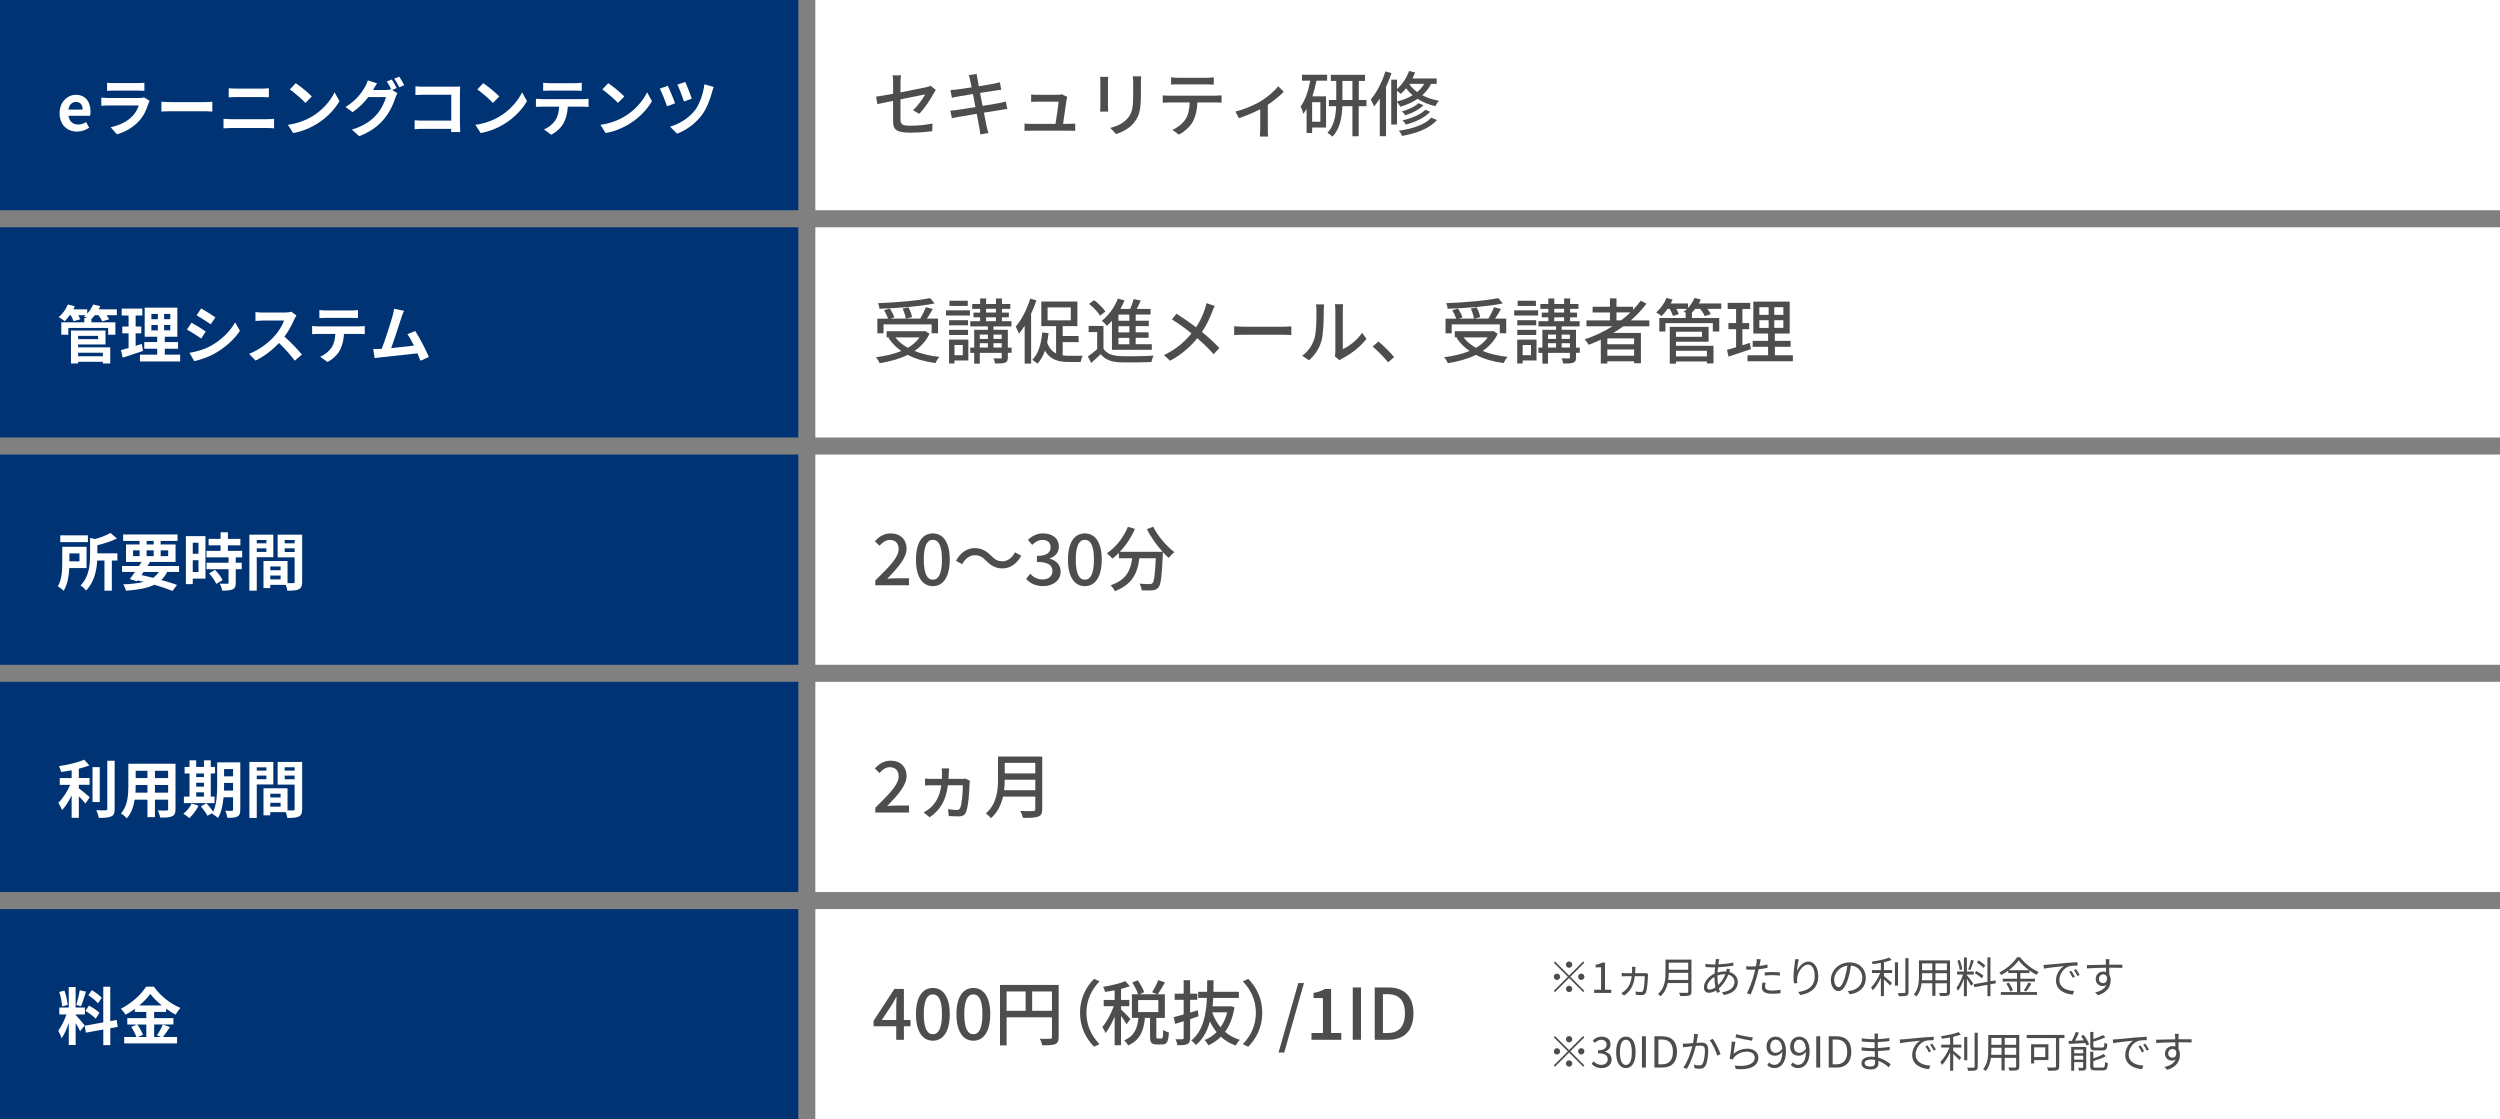<?xml version="1.0" encoding="UTF-8"?><svg id="_レイヤー_2" xmlns="http://www.w3.org/2000/svg" viewBox="0 0 880 394"><rect x="0" y="0" width="880" height="394" fill="#808080" stroke="none"/><g id="option_"><g><rect width="281" height="74" style="fill:#003374;"/><rect y="80" width="281" height="74" style="fill:#003374;"/><rect x="287" y="80" width="593" height="74" style="fill:#fff;"/><rect x="287" width="593" height="74" style="fill:#fff;"/><rect y="160" width="281" height="74" style="fill:#003374;"/><rect x="287" y="160" width="593" height="74" style="fill:#fff;"/><rect y="240" width="281" height="74" style="fill:#003374;"/><rect y="320" width="281" height="74" style="fill:#003374;"/><rect x="287" y="320" width="593" height="74" style="fill:#fff;"/><rect x="287" y="240" width="593" height="74" style="fill:#fff;"/><g><path d="M20.97,39.84c0-3.98,2.82-6.47,5.74-6.47,3.39,0,5.15,2.49,5.15,5.88,0,.62-.07,1.21-.15,1.5h-7.59c.26,2.02,1.58,3.08,3.41,3.08,1.01,0,1.89-.31,2.77-.86l1.1,1.98c-1.21,.84-2.77,1.37-4.29,1.37-3.45,0-6.14-2.4-6.14-6.47Zm8.12-1.25c0-1.65-.75-2.71-2.33-2.71-1.3,0-2.44,.92-2.68,2.71h5.02Z" style="fill:#fff;"/><path d="M52.25,36.43c-.66,2.13-1.61,4.27-3.26,6.09-2.22,2.46-5.04,3.96-7.85,4.75l-2.18-2.49c3.3-.68,5.94-2.13,7.61-3.85,1.19-1.21,1.87-2.57,2.27-3.81h-10.63c-.53,0-1.63,.02-2.55,.11v-2.86c.92,.07,1.87,.13,2.55,.13h10.89c.7,0,1.3-.09,1.61-.22l1.96,1.21c-.15,.29-.33,.68-.42,.92Zm-12.28-7.2h8.47c.68,0,1.76-.02,2.38-.11v2.84c-.59-.04-1.63-.07-2.42-.07h-8.43c-.7,0-1.65,.02-2.29,.07v-2.84c.62,.09,1.54,.11,2.29,.11Z" style="fill:#fff;"/><path d="M60.35,35.94h11.82c1.03,0,2-.09,2.57-.13v3.46c-.53-.02-1.65-.11-2.57-.11h-11.82c-1.25,0-2.73,.04-3.54,.11v-3.46c.79,.07,2.4,.13,3.54,.13Z" style="fill:#fff;"/><path d="M81.42,41.95h12.63c.75,0,1.67-.04,2.42-.13v3.37c-.77-.09-1.76-.13-2.42-.13h-12.63c-.86,0-1.94,.07-2.75,.13v-3.37c.86,.07,1.89,.13,2.75,.13Zm1.67-10.76h9.11c.88,0,1.83-.07,2.44-.13v3.19c-.64-.02-1.67-.09-2.44-.09h-9.09c-.84,0-1.85,.04-2.6,.09v-3.19c.79,.09,1.83,.13,2.57,.13Z" style="fill:#fff;"/><path d="M109.76,41.05c3.76-2.22,6.62-5.59,8.01-8.56l1.72,3.1c-1.67,2.97-4.6,6.01-8.14,8.14-2.22,1.34-5.06,2.57-8.16,3.1l-1.85-2.9c3.43-.48,6.29-1.61,8.43-2.88Zm0-7.11l-2.24,2.29c-1.14-1.23-3.89-3.63-5.5-4.75l2.07-2.2c1.54,1.03,4.4,3.32,5.68,4.67Z" style="fill:#fff;"/><path d="M139.66,30.99l-1.63,.68,1.87,1.14c-.24,.42-.55,1.03-.73,1.58-.59,1.96-1.85,4.88-3.85,7.33-2.09,2.57-4.73,4.58-8.87,6.23l-2.6-2.33c4.49-1.34,6.93-3.26,8.87-5.46,1.5-1.69,2.77-4.36,3.12-5.99h-6.18c-1.47,1.92-3.39,3.85-5.57,5.33l-2.46-1.85c3.85-2.33,5.79-5.19,6.87-7.08,.33-.53,.79-1.54,.99-2.29l3.23,1.06c-.53,.77-1.1,1.76-1.34,2.24-.02,.04-.04,.07-.07,.11h4.4c.68,0,1.43-.11,1.91-.26l.15,.09c-.44-.88-1.06-2.05-1.61-2.84l1.74-.7c.55,.79,1.34,2.2,1.74,3.01Zm2.64-1.01l-1.74,.75c-.46-.92-1.17-2.2-1.78-3.04l1.74-.7c.57,.81,1.39,2.22,1.78,2.99Z" style="fill:#fff;"/><path d="M148.94,30.51h11.09c.64,0,1.56-.02,1.94-.04-.02,.51-.07,1.39-.07,2.02v11.4c0,.77,.04,1.94,.09,2.6h-3.19c.02-.35,.02-.73,.02-1.14h-10.03c-.86,0-2.11,.07-2.84,.13v-3.15c.77,.07,1.76,.13,2.75,.13h10.14v-9.11h-9.88c-.92,0-2.11,.04-2.73,.09v-3.06c.81,.09,1.96,.13,2.71,.13Z" style="fill:#fff;"/><path d="M175.76,41.05c3.76-2.22,6.62-5.59,8.01-8.56l1.72,3.1c-1.67,2.97-4.6,6.01-8.14,8.14-2.22,1.34-5.06,2.57-8.16,3.1l-1.85-2.9c3.43-.48,6.29-1.61,8.43-2.88Zm0-7.11l-2.24,2.29c-1.14-1.23-3.89-3.63-5.5-4.75l2.07-2.2c1.54,1.03,4.4,3.32,5.68,4.67Z" style="fill:#fff;"/><path d="M190.76,34.89h14.41c.46,0,1.43-.04,2-.13v2.86c-.55-.04-1.39-.07-2-.07h-5.3c-.13,2.27-.62,4.12-1.41,5.65-.77,1.52-2.46,3.23-4.42,4.22l-2.57-1.87c1.56-.59,3.1-1.87,3.98-3.15,.9-1.37,1.28-3.02,1.36-4.86h-6.05c-.66,0-1.5,.04-2.11,.09v-2.88c.66,.07,1.43,.13,2.11,.13Zm2.79-5.61h8.85c.75,0,1.63-.04,2.38-.15v2.84c-.75-.04-1.61-.09-2.38-.09h-8.82c-.77,0-1.69,.04-2.38,.09v-2.84c.73,.11,1.63,.15,2.35,.15Z" style="fill:#fff;"/><path d="M219.76,41.05c3.76-2.22,6.62-5.59,8.01-8.56l1.72,3.1c-1.67,2.97-4.6,6.01-8.14,8.14-2.22,1.34-5.06,2.57-8.16,3.1l-1.85-2.9c3.43-.48,6.29-1.61,8.43-2.88Zm0-7.11l-2.24,2.29c-1.14-1.23-3.89-3.63-5.5-4.75l2.07-2.2c1.54,1.03,4.4,3.32,5.68,4.67Z" style="fill:#fff;"/><path d="M237.62,36.38l-2.84,1.03c-.44-1.43-1.89-5.04-2.53-6.23l2.82-.97c.66,1.39,2.05,4.67,2.55,6.16Zm13.05-4.07c-.62,2.4-1.87,5.9-3.7,8.29-2.31,3.04-5.5,5.26-8.65,6.45l-2.46-2.46c3.01-.86,6.45-2.84,8.69-5.68,1.65-2.09,3.01-5.88,3.39-9.24l3.3,.95c-.24,.55-.44,1.21-.57,1.7Zm-7.17,2.44l-2.77,.97c-.42-1.41-1.63-4.6-2.29-5.96l2.75-.9c.55,1.08,1.89,4.47,2.31,5.9Z" style="fill:#fff;"/></g><g><path d="M41.12,110.95h-3.63c.37,.53,.73,1.06,.92,1.47l-2.42,.68c-.24-.57-.79-1.43-1.32-2.16h-1.28c-.4,.51-.81,.95-1.21,1.34v1.19h8.43v4.36h-2.55v-2.4h-14.02v2.4h-2.46v-4.36h8.1v-1.54h.97c-.4-.22-.81-.42-1.1-.55,.18-.13,.37-.29,.55-.44h-2.57c.31,.53,.57,1.06,.73,1.45l-2.35,.66c-.18-.55-.57-1.39-1.01-2.11h-.35c-.57,.81-1.19,1.54-1.76,2.11-.51-.42-1.54-1.12-2.13-1.41,1.32-1.1,2.57-2.79,3.23-4.47l2.44,.66c-.15,.35-.33,.7-.51,1.06h4.88v1.47c.88-.9,1.63-2.05,2.09-3.19l2.49,.59c-.15,.37-.33,.75-.53,1.12h6.38v2.05Zm-13.62,11.31h11.31v5.68h-2.6v-.59h-8.71v.59h-2.51v-11.6h12.15v4.91h-9.64v1.01Zm0-4.03v1.14h7.04v-1.14h-7.04Zm0,5.94v1.23h8.71v-1.23h-8.71Z" style="fill:#fff;"/><path d="M50.34,123.51c-2.42,.86-5.06,1.69-7.17,2.38l-.59-2.66c.77-.2,1.67-.44,2.68-.73v-5.17h-2.22v-2.4h2.22v-3.87h-2.42v-2.44h7.26v2.44h-2.35v3.87h1.98v2.4h-1.98v4.4c.73-.22,1.45-.44,2.16-.68l.44,2.46Zm13.07,1.34v2.38h-14.15v-2.38h6.07v-2.09h-4.55v-2.35h4.55v-1.89h-4.4v-10.23h11.49v10.23h-4.42v1.89h4.67v2.35h-4.67v2.09h5.41Zm-10.12-12.5h2.27v-1.85h-2.27v1.85Zm0,3.94h2.27v-1.89h-2.27v1.89Zm6.65-5.79h-2.18v1.85h2.18v-1.85Zm0,3.89h-2.18v1.89h2.18v-1.89Z" style="fill:#fff;"/><path d="M72.43,116.69l-1.61,2.46c-1.25-.86-3.54-2.35-5.02-3.12l1.61-2.44c1.47,.79,3.89,2.31,5.02,3.1Zm1.78,5.04c3.74-2.09,6.8-5.1,8.56-8.25l1.69,2.99c-2.05,3.04-5.15,5.83-8.76,7.9-2.24,1.28-5.39,2.38-7.35,2.73l-1.65-2.9c2.46-.42,5.1-1.14,7.5-2.46Zm1.61-10.01l-1.65,2.44c-1.23-.86-3.52-2.35-4.97-3.17l1.61-2.42c1.45,.79,3.87,2.35,5.02,3.15Z" style="fill:#fff;"/><path d="M103.58,112.45c-.75,1.72-1.98,4.07-3.45,6.05,2.18,1.89,4.84,4.71,6.14,6.29l-2.51,2.18c-1.43-1.98-3.48-4.22-5.54-6.23-2.33,2.46-5.26,4.75-8.27,6.18l-2.27-2.38c3.54-1.32,6.95-4,9.02-6.32,1.45-1.65,2.79-3.83,3.28-5.39h-7.46c-.92,0-2.13,.13-2.6,.15v-3.12c.59,.09,1.94,.15,2.6,.15h7.77c.95,0,1.83-.13,2.27-.29l1.8,1.34c-.18,.24-.57,.92-.77,1.36Z" style="fill:#fff;"/><path d="M111.98,114.89h14.41c.46,0,1.43-.04,2-.13v2.86c-.55-.04-1.39-.07-2-.07h-5.3c-.13,2.27-.62,4.12-1.41,5.65-.77,1.52-2.46,3.23-4.42,4.22l-2.57-1.87c1.56-.59,3.1-1.87,3.98-3.15,.9-1.37,1.28-3.02,1.36-4.86h-6.05c-.66,0-1.5,.04-2.11,.09v-2.88c.66,.07,1.43,.13,2.11,.13Zm2.79-5.61h8.85c.75,0,1.63-.04,2.38-.15v2.84c-.75-.04-1.61-.09-2.38-.09h-8.82c-.77,0-1.69,.04-2.38,.09v-2.84c.73,.11,1.63,.15,2.35,.15Z" style="fill:#fff;"/><path d="M141.27,111.85c-.7,2.16-2.49,7.75-3.59,10.69,2.68-.26,5.81-.62,8.03-.88-.77-1.58-1.58-3.06-2.31-4.03l2.75-1.12c1.56,2.38,3.81,6.69,4.82,9.15l-2.97,1.32c-.29-.75-.64-1.65-1.06-2.6-3.56,.42-10.23,1.12-13,1.41-.55,.07-1.36,.18-2.07,.26l-.51-3.21c.75,0,1.69,0,2.42-.02,.18,0,.4-.02,.59-.02,1.28-3.26,3.17-9.29,3.81-11.57,.31-1.12,.44-1.8,.53-2.55l3.5,.73c-.29,.66-.62,1.47-.95,2.44Z" style="fill:#fff;"/></g><g><path d="M24.38,199.95c-.13,2.68-.59,5.83-1.96,7.99-.42-.44-1.5-1.25-2.07-1.56,1.45-2.35,1.56-5.79,1.56-8.32v-5.59h8.56v7.48h-6.1Zm6.56-9.13h-9.73v-2.38h9.73v2.38Zm-6.51,3.98v2.79h3.54v-2.79h-3.54Zm16.9,2.51h-1.96v10.61h-2.6v-10.61h-2.55c-.2,3.37-1.01,7.63-3.94,10.56-.35-.55-1.32-1.45-1.94-1.76,3.06-3.1,3.37-7.46,3.37-10.71v-6.07l1.8,.42c2.05-.59,4.09-1.39,5.37-2.16l2.31,1.98c-2.02,.97-4.55,1.78-6.93,2.35v2.86h7.06v2.53Z" style="fill:#fff;"/><path d="M58.83,201.34c-.55,1.12-1.23,2.05-2.05,2.82,2.13,.59,4.05,1.19,5.54,1.72l-1.61,2.13c-1.67-.68-3.89-1.45-6.38-2.18-2.46,1.21-5.72,1.78-9.99,2.11-.18-.75-.59-1.67-.99-2.25,2.9-.11,5.28-.37,7.24-.88-.7-.18-1.41-.35-2.13-.51l-.24,.33-2.53-.79c.55-.7,1.19-1.56,1.85-2.51h-4.58v-2.11h5.98c.31-.48,.59-.95,.88-1.41h-5.46v-6.16h4.77v-1.25h-5.79v-2.27h19.16v2.27h-5.96v1.25h5.26v6.16h-9c-.29,.46-.57,.92-.88,1.41h11.11v2.11h-4.22Zm-11.99-5.57h2.31v-2.05h-2.31v2.05Zm2.97,6.65c1.36,.29,2.75,.62,4.09,.97,.81-.55,1.47-1.23,2-2.05h-5.37l-.73,1.08Zm1.8-10.76h2.49v-1.25h-2.49v1.25Zm2.49,4.11v-2.05h-2.49v2.05h2.49Zm2.46-2.05v2.05h2.64v-2.05h-2.64Z" style="fill:#fff;"/><path d="M72.32,203.67h-4.47v1.94h-2.42v-16.9h6.89v14.96Zm-4.47-12.63v3.87h2.02v-3.87h-2.02Zm2.02,10.3v-4.14h-2.02v4.14h2.02Zm13.11-5.15v1.89h2.11v2.27h-2.11v4.8c0,1.25-.24,1.91-1.1,2.31-.86,.37-2.05,.44-3.67,.44-.09-.73-.48-1.76-.84-2.46,1.06,.04,2.29,.04,2.62,.04,.35,0,.46-.09,.46-.4v-4.73h-7.72v-2.27h7.72v-1.89h-7.77v-2.29h4.97v-1.94h-4.22v-2.29h4.22v-2.31h2.57v2.31h4.4v2.29h-4.4v1.94h5.02v2.29h-2.27Zm-7.28,4.42c1.01,1.08,2.2,2.53,2.66,3.61l-2.24,1.3c-.4-1.01-1.52-2.57-2.51-3.7l2.09-1.21Z" style="fill:#fff;"/><path d="M90.38,196.14v11.77h-2.6v-19.71h8.43v7.94h-5.83Zm0-6.05v1.17h3.39v-1.17h-3.39Zm3.39,4.18v-1.25h-3.39v1.25h3.39Zm12.59,10.54c0,1.41-.29,2.18-1.17,2.6-.86,.44-2.13,.51-4.03,.51-.07-.55-.31-1.36-.57-2.05h-5.46v1.12h-2.38v-9.51h1.08v-.02l7.39,.02v7.79c.86,.02,1.67,.02,1.96,0,.4,0,.53-.13,.53-.48v-8.6h-5.98v-7.99h8.63v16.61Zm-7.59-5.41h-3.63v1.32h3.63v-1.32Zm0,4.55v-1.36h-3.63v1.36h3.63Zm1.45-13.86v1.17h3.5v-1.17h-3.5Zm3.5,4.22v-1.3h-3.5v1.3h3.5Z" style="fill:#fff;"/></g><g><path d="M27.75,277.46c1.08,.81,3.26,2.68,3.85,3.15l-1.52,2.24c-.53-.68-1.45-1.67-2.33-2.57v7.59h-2.53v-7.88c-.99,2-2.16,3.89-3.37,5.17-.26-.77-.9-1.89-1.32-2.55,1.58-1.54,3.19-4.05,4.18-6.34h-3.67v-2.4h4.18v-2.73c-1.25,.24-2.51,.44-3.7,.59-.11-.57-.44-1.5-.75-2.05,3.17-.46,6.71-1.3,8.85-2.27l1.85,2.02c-1.1,.44-2.38,.81-3.72,1.14v3.28h3.78v2.4h-3.78v1.19Zm7.37,4.86h-2.55v-12.3h2.55v12.3Zm5.24-14.54v16.94c0,1.52-.31,2.25-1.21,2.66-.9,.44-2.38,.53-4.38,.51-.11-.75-.51-1.96-.9-2.71,1.43,.07,2.84,.07,3.3,.07,.42-.02,.59-.15,.59-.55v-16.92h2.6Z" style="fill:#fff;"/><path d="M61.78,284.81c0,1.41-.31,2.11-1.19,2.51-.9,.44-2.24,.48-4.22,.46-.09-.7-.51-1.83-.84-2.51,1.23,.07,2.68,.04,3.08,.04,.42,0,.57-.13,.57-.53v-3.3h-4.64v6.14h-2.64v-6.14h-4.49c-.4,2.4-1.19,4.82-2.77,6.54-.42-.48-1.47-1.39-2.07-1.69,2.4-2.64,2.6-6.56,2.6-9.64v-7.86h16.61v15.97Zm-9.88-5.79v-2.71h-4.14v.4c0,.7-.02,1.5-.07,2.31h4.2Zm-4.14-7.7v2.55h4.14v-2.55h-4.14Zm11.42,0h-4.64v2.55h4.64v-2.55Zm0,7.7v-2.71h-4.64v2.71h4.64Z" style="fill:#fff;"/><path d="M69.9,283.58c-.77,1.61-2.07,3.32-3.26,4.4-.48-.46-1.5-1.21-2.09-1.56,1.14-.86,2.29-2.24,2.9-3.56l2.44,.73Zm5.63-.88h-10.8v-2.29h1.98v-8.16h-1.72v-2.29h1.72v-2.33h2.35v2.33h2.73v-2.33h2.4v2.33h1.5v2.29h-1.5v8.16h1.34v2.29Zm-6.47-10.45v1.28h2.73v-1.28h-2.73Zm0,4.66h2.73v-1.39h-2.73v1.39Zm0,3.5h2.73v-1.5h-2.73v1.5Zm15.51,4.6c0,1.3-.24,1.98-1.01,2.4-.77,.42-1.89,.48-3.52,.46-.09-.68-.42-1.83-.75-2.49,.95,.07,2,.04,2.31,.04,.33,0,.44-.11,.44-.46v-4.33h-3.34c-.24,2.6-.79,5.35-1.98,7.33-.42-.46-1.5-1.25-2.07-1.47,.07-.13,.15-.24,.22-.38l-1.83,1.04c-.44-.86-1.5-2.31-2.35-3.32l1.98-1.08c.79,.88,1.83,2.09,2.38,2.99,1.28-2.75,1.39-6.47,1.39-9.33v-8.07h8.14v16.68Zm-2.53-6.71v-2.71h-3.17v.81c0,.57,0,1.21-.02,1.89h3.19Zm-3.17-7.59v2.57h3.17v-2.57h-3.17Z" style="fill:#fff;"/><path d="M90.38,276.14v11.77h-2.6v-19.71h8.43v7.94h-5.83Zm0-6.05v1.17h3.39v-1.17h-3.39Zm3.39,4.18v-1.25h-3.39v1.25h3.39Zm12.59,10.54c0,1.41-.29,2.18-1.17,2.6-.86,.44-2.13,.51-4.03,.51-.07-.55-.31-1.36-.57-2.05h-5.46v1.12h-2.38v-9.51h1.08v-.02l7.39,.02v7.79c.86,.02,1.67,.02,1.96,0,.4,0,.53-.13,.53-.48v-8.6h-5.98v-7.99h8.63v16.61Zm-7.59-5.41h-3.63v1.32h3.63v-1.32Zm0,4.55v-1.36h-3.63v1.36h3.63Zm1.45-13.86v1.17h3.5v-1.17h-3.5Zm3.5,4.22v-1.3h-3.5v1.3h3.5Z" style="fill:#fff;"/></g><g><path d="M28.21,362.99c-.33-.7-.95-1.85-1.58-2.86v7.72h-2.42v-7.77c-.7,2.05-1.58,4.09-2.53,5.41-.22-.79-.79-1.98-1.19-2.71,1.1-1.34,2.22-3.7,2.9-5.7h-2.51v-2.44h3.32v-7.2h2.42v7.2h3.26v2.44h-3.26v.15c.64,.64,2.73,3.1,3.19,3.72l-1.61,2.02Zm-6.36-8.74c-.04-1.36-.48-3.5-.99-5.08l1.83-.48c.57,1.58,1.01,3.67,1.12,5.04l-1.96,.53Zm8.43-5.19c-.57,1.76-1.21,3.85-1.76,5.13l-1.65-.46c.44-1.39,.97-3.61,1.21-5.15l2.2,.48Zm8.54,12.89v5.94h-2.46v-5.5l-6.14,1.1-.4-2.44,6.53-1.17v-12.54h2.46v12.1l2.24-.42,.4,2.44-2.64,.48Zm-7.52-7.99c1.28,.68,2.9,1.74,3.7,2.53l-1.32,2.09c-.73-.81-2.33-1.98-3.61-2.75l1.23-1.87Zm3.19-.79c-.68-.86-2.2-2.05-3.41-2.86l1.25-1.76c1.23,.73,2.79,1.85,3.5,2.66l-1.34,1.96Z" style="fill:#fff;"/><path d="M59.82,361.55c-.84,1.21-1.69,2.55-2.46,3.48h4.97v2.25h-18.61v-2.25h4.29c-.33-.99-1.06-2.46-1.83-3.54l2-.86h-3.37v-2.24h6.69v-2.18h-4.05v-1.08c-1.03,.75-2.16,1.45-3.28,2.05-.33-.62-1.06-1.56-1.63-2.11,3.74-1.83,7.26-5.13,8.89-7.77h2.71c2.38,3.32,5.92,6.1,9.4,7.5-.66,.66-1.25,1.54-1.74,2.35-1.1-.57-2.24-1.3-3.34-2.09v1.14h-4.2v2.18h6.78v2.24h-6.78v4.4h2.4l-1.43-.59c.73-1.03,1.61-2.64,2.09-3.81l2.51,.92Zm-11.51-.92c.84,1.12,1.69,2.62,2.02,3.63l-1.8,.77h2.97v-4.4h-3.19Zm8.65-6.71c-1.63-1.32-3.08-2.75-4.05-4.07-.95,1.32-2.31,2.75-3.89,4.07h7.94Z" style="fill:#fff;"/></g><g><path d="M314.37,35.5c-2.4,.48-4.5,.93-5.52,1.15l-.48-2.62c1.15-.15,3.42-.55,6-1.02v-3.95c0-.8-.05-1.8-.17-2.55h2.97c-.12,.75-.2,1.77-.2,2.55v3.47c3.97-.77,7.97-1.58,9.05-1.83,.62-.15,1.15-.3,1.52-.52l1.87,1.47c-.2,.3-.5,.77-.7,1.15-1.12,2.08-3.22,5.35-5.15,7.27l-2.17-1.27c1.77-1.62,3.52-4.17,4.25-5.57-.57,.12-4.62,.92-8.67,1.75v7.07c0,1.65,.55,2.2,3.42,2.2s5.35-.27,7.85-.77l-.1,2.7c-2.17,.3-4.87,.52-7.8,.52-5.12,0-5.97-1.3-5.97-3.97v-7.22Z" style="fill:#4d4d4d;"/><path d="M341,26.46l2.8-.45c.08,.48,.15,1.25,.28,1.8,.05,.3,.22,1.25,.47,2.55,2.27-.38,4.4-.72,5.37-.92,.77-.15,1.55-.33,2.05-.48l.47,2.62c-.45,.05-1.3,.18-2,.28-1.1,.17-3.2,.5-5.45,.85,.27,1.42,.57,3.02,.87,4.57,2.42-.4,4.65-.78,5.85-1,.95-.2,1.77-.38,2.35-.55l.52,2.62c-.58,.05-1.48,.22-2.42,.38-1.3,.2-3.5,.55-5.82,.92,.45,2.25,.8,4.12,.95,4.8,.17,.73,.4,1.6,.65,2.35l-2.87,.52c-.12-.9-.2-1.7-.35-2.45-.1-.62-.47-2.5-.9-4.82-2.72,.45-5.25,.88-6.42,1.1-1.02,.17-1.77,.33-2.32,.47l-.57-2.67c.62-.02,1.67-.15,2.37-.25,1.22-.17,3.77-.57,6.47-1-.3-1.55-.6-3.15-.87-4.6-2.3,.38-4.37,.72-5.25,.88-.75,.12-1.35,.25-2.15,.45l-.52-2.75c.7-.05,1.4-.1,2.17-.17,.92-.1,3-.4,5.27-.75-.25-1.25-.42-2.15-.5-2.5-.15-.67-.3-1.25-.5-1.8Z" style="fill:#4d4d4d;"/><path d="M375.45,35c-.2,1.6-.9,6.27-1.25,8.6h2.1c.57,0,1.6-.05,2.17-.1v2.55c-.47-.02-1.52-.05-2.12-.05h-13.47c-.82,0-1.4,.03-2.25,.05v-2.57c.65,.08,1.45,.12,2.25,.12h8.65c.35-2.12,1-6.42,1.07-7.82h-7.42c-.75,0-1.55,.05-2.22,.08v-2.6c.62,.08,1.57,.12,2.2,.12h7.1c.45,0,1.25-.08,1.5-.2l1.9,.93c-.08,.27-.15,.65-.2,.9Z" style="fill:#4d4d4d;"/><path d="M390,28.9v8.37c0,.65,.05,1.52,.1,2.02h-2.87c.02-.42,.1-1.3,.1-2.02v-8.37c0-.45-.02-1.32-.1-1.85h2.87c-.05,.53-.1,1.15-.1,1.85Zm11.6,.25v4.45c0,5.72-.9,7.85-2.75,9.95-1.62,1.9-4.15,3.05-5.97,3.65l-2.07-2.17c2.37-.6,4.45-1.55,6-3.25,1.75-2,2.07-3.95,2.07-8.32v-4.3c0-.9-.08-1.65-.15-2.3h2.97c-.05,.65-.1,1.4-.1,2.3Z" style="fill:#4d4d4d;"/><path d="M411.55,33.68h16.35c.52,0,1.47-.05,2.1-.12v2.57c-.57-.05-1.45-.07-2.1-.07h-6.42c-.1,2.65-.6,4.85-1.55,6.67-.9,1.7-2.8,3.55-4.97,4.65l-2.3-1.67c1.85-.77,3.62-2.2,4.62-3.72,1.07-1.68,1.4-3.67,1.5-5.92h-7.22c-.75,0-1.6,.03-2.27,.07v-2.57c.7,.08,1.5,.12,2.27,.12Zm3.1-6.3h10.1c.77,0,1.7-.07,2.5-.17v2.57c-.8-.05-1.72-.08-2.5-.08h-10.07c-.83,0-1.75,.02-2.45,.08v-2.57c.75,.1,1.62,.17,2.42,.17Z" style="fill:#4d4d4d;"/><path d="M443.87,35.58c2.37-1.47,4.77-3.6,6.07-5.2l1.95,1.9c-1.25,1.33-3.4,3.12-5.62,4.6v8.77c0,.8,.02,1.97,.12,2.4h-2.9c.05-.42,.1-1.6,.1-2.4v-7.2c-2.15,1.12-5.02,2.35-7.52,3.15l-1.2-2.35c3.27-.75,6.97-2.45,9-3.67Z" style="fill:#4d4d4d;"/><path d="M458.3,26.3h8.85v2.1h-3.75c-.38,1.9-.85,3.75-1.45,5.5h4.82v11h-4.9v1.92h-1.95v-8.45c-.38,.62-.75,1.2-1.17,1.72-.1-.6-.57-2-.92-2.62,1.65-2.22,2.72-5.52,3.37-9.07h-2.9v-2.1Zm6.47,9.67h-2.9v6.87h2.9v-6.87Zm16.2,1.42h-2.7v10.57h-2.22v-10.57h-3.55c-.12,3.75-.77,7.9-3.47,10.7-.4-.38-1.25-1.05-1.77-1.35,2.37-2.47,2.95-6.15,3.07-9.35h-2.57v-2.2h2.6v-6.7h-1.92v-2.17h12.05v2.17h-2.2v6.7h2.7v2.2Zm-4.92-2.2v-6.7h-3.52v6.7h3.52Z" style="fill:#4d4d4d;"/><path d="M489.8,25.75c-.55,1.62-1.2,3.27-1.92,4.87v17.32h-2.2v-13.25c-.65,1.02-1.3,1.95-2,2.77-.2-.57-.83-1.87-1.17-2.45,2.07-2.42,4-6.12,5.15-9.87l2.15,.6Zm13.95,3.77c-.8,1.55-1.85,2.87-3.1,4,1.62,.88,3.57,1.55,5.85,1.95-.4,.48-1,1.33-1.27,1.9-2.45-.55-4.52-1.47-6.25-2.57-1.75,1.2-3.8,2.1-6.02,2.77-.23-.42-.8-1.17-1.22-1.65v7.92h-2.02v-15.8h2.02v3.32c1.8-1.6,3.37-3.92,4.27-6.37l2.12,.52c-.27,.73-.6,1.43-.97,2.12h8.55v1.88h-1.95Zm-12.02,6.2c2.05-.5,3.92-1.22,5.52-2.2-.92-.77-1.67-1.6-2.3-2.45-.6,.75-1.22,1.4-1.85,1.97-.3-.27-.9-.75-1.37-1.1v3.77Zm14.07,6.52c-2.5,2.95-7.05,4.67-12.22,5.6-.25-.55-.75-1.35-1.2-1.82,4.82-.7,9.25-2.15,11.42-4.6l2,.83Zm-4.72-5.2c-1.55,1.55-4.05,2.8-6.37,3.55-.3-.4-.82-1-1.27-1.35,2.15-.6,4.6-1.67,5.9-2.92l1.75,.73Zm2.35,2.3c-1.92,2.12-5.22,3.62-8.57,4.52-.27-.45-.75-1.1-1.15-1.5,3.1-.7,6.35-2,8-3.72l1.72,.7Zm-7.35-9.82l-.03,.03c.67,1,1.6,1.97,2.8,2.85,1-.83,1.82-1.77,2.47-2.87h-5.25Z" style="fill:#4d4d4d;"/></g><g><path d="M327.2,117.48c-1.2,2.55-3.07,4.52-5.32,6.07,2.55,1.02,5.5,1.72,8.8,2.07-.5,.53-1.1,1.53-1.42,2.2-3.7-.52-6.97-1.47-9.75-2.9-2.92,1.45-6.32,2.35-9.87,2.92-.23-.6-.85-1.6-1.35-2.1,3.3-.4,6.35-1.1,8.97-2.2-1.82-1.25-3.35-2.8-4.55-4.6l.45-.2h-1.07v-2.15h13.12l.43-.08,1.57,.95Zm-16.2-.15h-2.17v-5.17h3.77c-.3-.87-.88-2.07-1.42-2.97l2.02-.58c.68,.95,1.32,2.27,1.6,3.12l-1.35,.42h5.4c-.12-.92-.6-2.4-1.12-3.52l2.07-.45c.55,1.1,1.1,2.52,1.25,3.45l-2.1,.52h4.97c.72-1.17,1.52-2.8,2-4.02l2.42,.65c-.65,1.12-1.37,2.38-2.07,3.37h3.92v5.17h-2.27v-3.12h-16.92v3.12Zm18.02-10.52c-5.25,1.05-12.95,1.65-19.45,1.88-.02-.58-.27-1.47-.5-1.97,6.42-.25,13.97-.88,18.32-1.8l1.62,1.9Zm-13.85,11.95c1.1,1.45,2.57,2.67,4.37,3.67,1.7-.97,3.1-2.17,4.15-3.67h-8.52Z" style="fill:#4d4d4d;"/><path d="M333,109.23h8.42v1.85h-8.42v-1.85Zm7.85,17.65h-4.87v1.07h-1.92v-8.4h6.8v7.32Zm-.1-12.37h-6.67v-1.8h6.67v1.8Zm-6.67,1.6h6.67v1.8h-6.67v-1.8Zm6.57-8.42h-6.45v-1.82h6.45v1.82Zm-4.67,13.75v3.6h2.92v-3.6h-2.92Zm20.1,2.75h-1.32v1.6c0,1.05-.2,1.57-.98,1.87-.72,.3-1.87,.3-3.52,.3-.08-.52-.3-1.3-.55-1.82,1.07,.05,2.17,.05,2.5,.05,.32-.02,.4-.12,.4-.42v-1.57h-7.72v3.8h-1.97v-3.8h-1.4v-1.85h1.4v-6.25h4.82v-1.2h-6.2v-1.83h3.47v-1.37h-2.32v-1.67h2.32v-1.32h-2.8v-1.7h2.8v-1.95h2.1v1.95h3.47v-1.95h2.1v1.95h2.95v1.7h-2.95v1.32h2.45v1.67h-2.45v1.37h3.35v1.83h-6.32v1.2h5.05v6.25h1.32v1.85Zm-11.2-6.42v1.53h2.85v-1.53h-2.85Zm0,4.57h2.85v-1.53h-2.85v1.53Zm2.22-12.32h3.47v-1.32h-3.47v1.32Zm0,3.05h3.47v-1.37h-3.47v1.37Zm2.6,4.7v1.53h2.9v-1.53h-2.9Zm2.9,4.57v-1.53h-2.9v1.53h2.9Z" style="fill:#4d4d4d;"/><path d="M364.82,105.73c-.52,1.57-1.15,3.15-1.87,4.7v17.55h-2.27v-13.32c-.62,1.03-1.32,1.97-2,2.78-.2-.55-.8-1.85-1.15-2.47,2.07-2.4,3.97-6.12,5.12-9.85l2.17,.62Zm9.25,19.37c.75,.1,1.55,.15,2.37,.15,.77,.03,3.67,0,4.67,0-.3,.53-.62,1.55-.72,2.17h-4.12c-3.7,0-6.55-.75-8.45-3.97-.62,1.8-1.5,3.35-2.65,4.57-.35-.38-1.32-1.08-1.82-1.37,2.17-2.1,3.15-5.55,3.52-9.62l2.22,.22c-.12,1.15-.3,2.27-.5,3.3,.72,2,1.8,3.17,3.15,3.85v-9.6h-5.2v-8.65h12.7v8.65h-5.17v3.47h5.6v2.17h-5.6v4.65Zm-5.32-12.35h8.17v-4.55h-8.17v4.55Z" style="fill:#4d4d4d;"/><path d="M388.42,122.73c1.07,1.72,3.05,2.5,5.82,2.62,2.82,.12,8.62,.05,11.8-.17-.27,.52-.62,1.6-.75,2.27-2.87,.12-8.17,.18-11.07,.08-3.1-.12-5.25-.95-6.77-2.87-1.05,1.03-2.15,2.02-3.37,3.1l-1.15-2.3c1-.67,2.22-1.62,3.27-2.55v-6.02h-3v-2.15h5.22v8Zm-1.2-11.6c-.7-1.25-2.37-2.97-3.85-4.17l1.77-1.3c1.45,1.12,3.2,2.78,3.95,4l-1.87,1.47Zm4.2,1.77c-.6,.65-1.2,1.27-1.82,1.8-.35-.47-1.22-1.4-1.75-1.8,2.35-1.83,4.47-4.75,5.67-7.8l2.32,.65c-.42,1.02-.92,2.02-1.47,3h3.45c.5-1.12,.97-2.45,1.22-3.47l2.52,.5c-.45,1-.95,2.05-1.42,2.97h4.87v1.97h-5.25v2.17h4.62v1.92h-4.62v2.17h4.55v1.92h-4.55v2.25h5.67v1.97h-14.02v-10.25Zm6.12-2.17h-3.85v2.17h3.85v-2.17Zm0,4.1h-3.85v2.17h3.85v-2.17Zm0,4.1h-3.85v2.25h3.85v-2.25Z" style="fill:#4d4d4d;"/><path d="M426.7,109.75c-.8,2.07-2,4.75-3.6,7.1,2.22,1.83,4.37,3.78,6.1,5.65l-2,2.2c-1.8-2.07-3.67-3.85-5.75-5.65-2.27,2.77-5.27,5.62-9.57,7.92l-2.2-1.97c4.25-2.02,7.27-4.62,9.72-7.65-1.82-1.47-4.42-3.4-6.9-4.92l1.65-2c2.1,1.33,4.87,3.25,6.87,4.77,1.47-2.17,2.4-4.4,3.12-6.45,.2-.55,.42-1.45,.55-2.05l2.9,1.02c-.27,.5-.7,1.47-.9,2.02Z" style="fill:#4d4d4d;"/><path d="M438.15,115h13.6c1.2,0,2.17-.1,2.8-.15v3.1c-.55-.03-1.7-.12-2.8-.12h-13.6c-1.37,0-2.87,.05-3.72,.12v-3.1c.82,.05,2.37,.15,3.72,.15Z" style="fill:#4d4d4d;"/><path d="M462.67,119.15c.72-2.22,.72-7.1,.72-9.97,0-.85-.05-1.45-.2-2.03h2.9c-.02,.2-.12,1.12-.12,2,0,2.85-.1,8.17-.77,10.67-.75,2.75-2.32,5.2-4.45,7l-2.4-1.6c2.17-1.5,3.6-3.77,4.32-6.07Zm7.37,4.72v-14.8c0-1.02-.15-1.85-.15-2h2.9c-.02,.15-.12,.97-.12,2v13.82c2.17-.97,5-3.1,6.8-5.75l1.52,2.15c-2.12,2.82-5.65,5.45-8.52,6.9-.45,.25-.75,.47-.95,.62l-1.65-1.37c.1-.42,.17-1,.17-1.58Z" style="fill:#4d4d4d;"/><path d="M483.17,122l2.05-1.8c1.77,1.45,4.1,3.8,5.52,5.52l-2.12,1.8c-1.57-1.92-3.7-4.05-5.45-5.52Z" style="fill:#4d4d4d;"/><path d="M527.2,117.48c-1.2,2.55-3.07,4.52-5.32,6.07,2.55,1.02,5.5,1.72,8.8,2.07-.5,.53-1.1,1.53-1.42,2.2-3.7-.52-6.97-1.47-9.75-2.9-2.92,1.45-6.32,2.35-9.87,2.92-.23-.6-.85-1.6-1.35-2.1,3.3-.4,6.35-1.1,8.97-2.2-1.82-1.25-3.35-2.8-4.55-4.6l.45-.2h-1.07v-2.15h13.12l.43-.08,1.57,.95Zm-16.2-.15h-2.17v-5.17h3.77c-.3-.87-.88-2.07-1.42-2.97l2.02-.58c.68,.95,1.32,2.27,1.6,3.12l-1.35,.42h5.4c-.12-.92-.6-2.4-1.12-3.52l2.07-.45c.55,1.1,1.1,2.52,1.25,3.45l-2.1,.52h4.97c.72-1.17,1.52-2.8,2-4.02l2.42,.65c-.65,1.12-1.37,2.38-2.07,3.37h3.92v5.17h-2.27v-3.12h-16.92v3.12Zm18.02-10.52c-5.25,1.05-12.95,1.65-19.45,1.88-.02-.58-.27-1.47-.5-1.97,6.42-.25,13.97-.88,18.32-1.8l1.62,1.9Zm-13.85,11.95c1.1,1.45,2.57,2.67,4.37,3.67,1.7-.97,3.1-2.17,4.15-3.67h-8.52Z" style="fill:#4d4d4d;"/><path d="M533,109.23h8.42v1.85h-8.42v-1.85Zm7.85,17.65h-4.87v1.07h-1.92v-8.4h6.8v7.32Zm-.1-12.37h-6.67v-1.8h6.67v1.8Zm-6.67,1.6h6.67v1.8h-6.67v-1.8Zm6.57-8.42h-6.45v-1.82h6.45v1.82Zm-4.67,13.75v3.6h2.92v-3.6h-2.92Zm20.1,2.75h-1.32v1.6c0,1.05-.2,1.57-.98,1.87-.72,.3-1.87,.3-3.52,.3-.08-.52-.3-1.3-.55-1.82,1.07,.05,2.17,.05,2.5,.05,.32-.02,.4-.12,.4-.42v-1.57h-7.72v3.8h-1.97v-3.8h-1.4v-1.85h1.4v-6.25h4.82v-1.2h-6.2v-1.83h3.47v-1.37h-2.32v-1.67h2.32v-1.32h-2.8v-1.7h2.8v-1.95h2.1v1.95h3.47v-1.95h2.1v1.95h2.95v1.7h-2.95v1.32h2.45v1.67h-2.45v1.37h3.35v1.83h-6.32v1.2h5.05v6.25h1.32v1.85Zm-11.2-6.42v1.53h2.85v-1.53h-2.85Zm0,4.57h2.85v-1.53h-2.85v1.53Zm2.22-12.32h3.47v-1.32h-3.47v1.32Zm0,3.05h3.47v-1.37h-3.47v1.37Zm2.6,4.7v1.53h2.9v-1.53h-2.9Zm2.9,4.57v-1.53h-2.9v1.53h2.9Z" style="fill:#4d4d4d;"/><path d="M571.4,114.85c-1.12,.85-2.3,1.6-3.5,2.35h9.7v10.67h-2.4v-.68h-9.42v.78h-2.3v-8.4c-1.4,.65-2.82,1.25-4.25,1.8-.27-.52-1-1.45-1.42-1.92,3.45-1.15,6.77-2.7,9.77-4.6h-9.15v-2.07h8.27v-2.8h-6.1v-2.02h6.1v-2.92h2.3v2.92h5.82v1.1c1-1.03,1.92-2.1,2.72-3.22l2,1.05c-1.57,2.15-3.45,4.1-5.52,5.9h6.55v2.07h-9.17Zm3.8,4.27h-9.42v2.07h9.42v-2.07Zm0,6.1v-2.2h-9.42v2.2h9.42Zm-4.57-12.45c1.17-.88,2.25-1.83,3.27-2.8h-4.9v2.8h1.62Z" style="fill:#4d4d4d;"/><path d="M605.87,108.73h-4.85c.47,.65,.95,1.33,1.2,1.88l-2.17,.65c-.25-.68-.92-1.67-1.57-2.53h-1.77c-.38,.5-.77,.95-1.2,1.38h.05v1.82h9.62v4.77h-2.27v-2.95h-16.67v2.95h-2.17v-4.77h9.27v-1.82h.12c-.3-.15-.57-.3-.8-.4,.4-.27,.8-.62,1.17-.98h-3.77c.38,.68,.73,1.35,.9,1.85l-2.07,.62c-.2-.65-.7-1.62-1.17-2.47h-.77c-.65,.98-1.37,1.85-2.07,2.53-.45-.38-1.35-.97-1.9-1.28,1.47-1.25,2.85-3.17,3.62-5.1l2.17,.57c-.2,.45-.43,.92-.67,1.38h6.07v1.57c.97-1.03,1.77-2.25,2.27-3.52l2.25,.55c-.2,.47-.45,.95-.7,1.4h7.9v1.9Zm-15.92,13h13.2v6.22h-2.32v-.72h-10.87v.78h-2.2v-12.95h13.67v5.22h-11.47v1.45Zm0-4.95v1.77h9.15v-1.77h-9.15Zm0,6.7v1.97h10.87v-1.97h-10.87Z" style="fill:#4d4d4d;"/><path d="M616.32,122.88c-2.72,.95-5.62,1.92-7.87,2.65l-.55-2.38c.9-.25,2-.55,3.2-.92v-6.35h-2.7v-2.15h2.7v-4.97h-2.95v-2.15h7.95v2.15h-2.77v4.97h2.38v2.15h-2.38v5.65c.85-.27,1.75-.55,2.6-.85l.4,2.2Zm14.77,2.17v2.12h-15.97v-2.12h7.25v-2.97h-5.42v-2.1h5.42v-2.57h-5.2v-11.25h12.8v11.25h-5.22v2.57h5.55v2.1h-5.55v2.97h6.35Zm-11.8-14.22h3.27v-2.7h-3.27v2.7Zm0,4.6h3.27v-2.72h-3.27v2.72Zm8.45-7.3h-3.2v2.7h3.2v-2.7Zm0,4.57h-3.2v2.72h3.2v-2.72Z" style="fill:#4d4d4d;"/></g><g><path d="M308.1,204.33c5.12-5.02,8.22-8.22,8.22-11.02,0-1.95-1.05-3.25-3.12-3.25-1.45,0-2.65,.92-3.62,2.05l-1.62-1.6c1.57-1.7,3.2-2.75,5.6-2.75,3.37,0,5.55,2.15,5.55,5.4s-2.97,6.57-6.8,10.57c.92-.1,2.1-.17,3-.17h4.67v2.45h-11.87v-1.67Z" style="fill:#4d4d4d;"/><path d="M322.42,196.98c0-6.02,2.3-9.22,5.95-9.22s5.95,3.22,5.95,9.22-2.27,9.35-5.95,9.35-5.95-3.32-5.95-9.35Zm9.15,0c0-5.15-1.32-6.95-3.2-6.95s-3.2,1.8-3.2,6.95,1.32,7.07,3.2,7.07,3.2-1.92,3.2-7.07Z" style="fill:#4d4d4d;"/><path d="M343.1,195.43c-1.82,0-3.4,1.27-4.4,3.17l-2.2-1.2c1.62-2.95,3.97-4.47,6.62-4.47,2.32,0,4.02,.93,5.77,2.7,1.22,1.22,2.22,1.95,4,1.95s3.4-1.27,4.4-3.17l2.2,1.2c-1.62,2.95-3.97,4.47-6.62,4.47-2.32,0-4.02-.92-5.77-2.7-1.22-1.22-2.22-1.95-4-1.95Z" style="fill:#4d4d4d;"/><path d="M361.2,203.8l1.4-1.85c1.07,1.1,2.45,2.02,4.35,2.02,2.07,0,3.5-1.12,3.5-2.92,0-1.97-1.3-3.25-5.45-3.25v-2.12c3.62,0,4.82-1.32,4.82-3.05,0-1.6-1.07-2.58-2.82-2.58-1.42,0-2.62,.7-3.67,1.75l-1.5-1.8c1.45-1.32,3.15-2.25,5.27-2.25,3.3,0,5.62,1.7,5.62,4.65,0,2.08-1.22,3.45-3.17,4.17v.12c2.12,.52,3.8,2.08,3.8,4.5,0,3.22-2.77,5.12-6.15,5.12-2.9,0-4.77-1.15-6-2.52Z" style="fill:#4d4d4d;"/><path d="M375.92,196.98c0-6.02,2.3-9.22,5.95-9.22s5.95,3.22,5.95,9.22-2.27,9.35-5.95,9.35-5.95-3.32-5.95-9.35Zm9.15,0c0-5.15-1.32-6.95-3.2-6.95s-3.2,1.8-3.2,6.95,1.32,7.07,3.2,7.07,3.2-1.92,3.2-7.07Z" style="fill:#4d4d4d;"/><path d="M405.92,185.41c1.6,3.25,4.75,6.92,7.45,8.92-.6,.5-1.5,1.42-1.95,2.07-.67-.57-1.4-1.28-2.1-2.05,0,.22,0,.75-.02,.97-.32,7.57-.67,10.47-1.52,11.45-.58,.72-1.15,.9-2.05,1.02-.85,.1-2.37,.08-3.87,0-.02-.7-.35-1.67-.77-2.35,1.52,.15,2.95,.17,3.52,.17,.5,0,.8-.07,1.07-.35,.57-.6,.9-2.95,1.15-8.75h-5.77c-.62,4.85-2.22,9.22-8.65,11.57-.25-.6-.95-1.6-1.48-2.07,5.75-1.9,7.07-5.55,7.6-9.5h-4.67v-1.92c-.72,.75-1.5,1.42-2.27,2.02-.42-.5-1.42-1.42-1.97-1.85,3.1-2.1,5.85-5.52,7.4-9.32l2.47,.72c-1.3,3.02-3.17,5.82-5.3,8.07h15.05c-2.07-2.27-4.12-5.17-5.55-7.95l2.25-.9Z" style="fill:#4d4d4d;"/></g><g><path d="M308.1,284.33c5.12-5.02,8.22-8.22,8.22-11.02,0-1.95-1.05-3.25-3.12-3.25-1.45,0-2.65,.92-3.62,2.05l-1.62-1.6c1.57-1.7,3.2-2.75,5.6-2.75,3.37,0,5.55,2.15,5.55,5.4s-2.97,6.57-6.8,10.57c.92-.1,2.1-.17,3-.17h4.67v2.45h-11.87v-1.67Z" style="fill:#4d4d4d;"/><path d="M333.97,272.15c-.02,.7-.05,1.37-.1,2.02h4.6c.52,0,.97-.05,1.38-.1l1.55,.77c-.07,.33-.12,.77-.12,1.02-.05,2-.32,8-1.3,10.15-.42,.9-1.22,1.37-2.55,1.37-1.05,0-2.5-.1-3.47-.15l-.25-2.42c1.02,.17,2.3,.3,3.05,.3,.65,0,.98-.2,1.2-.67,.67-1.4,.95-5.7,.95-8.02h-5.25c-.7,5.35-2.6,8.62-6.42,11.27l-2.12-1.72c.77-.38,1.77-1.07,2.32-1.57,2.12-1.88,3.37-4.32,3.9-7.97h-3.27c-.72,0-1.65,0-2.45,.07v-2.45c.77,.08,1.67,.12,2.45,.12h3.47c.02-.62,.05-1.27,.05-1.95,0-.47-.05-1.28-.12-1.75h2.62c-.05,.47-.07,1.2-.1,1.67Z" style="fill:#4d4d4d;"/><path d="M366.87,284.83c0,1.5-.4,2.22-1.4,2.6-1.05,.42-2.75,.47-5.35,.47-.15-.67-.6-1.8-1-2.45,1.95,.1,3.95,.08,4.55,.05,.55,0,.75-.2,.75-.72v-4.37h-11.35c-.65,2.8-1.9,5.57-4.27,7.6-.35-.5-1.25-1.35-1.77-1.7,3.9-3.35,4.27-8.25,4.27-12.17v-7.85h15.57v18.55Zm-2.45-6.67v-3.7h-10.75c0,1.15-.08,2.4-.23,3.7h10.97Zm-10.75-9.62v3.7h10.75v-3.7h-10.75Z" style="fill:#4d4d4d;"/></g><g><path d="M315.47,361.25h-7.97v-1.92l7.32-11.22h3.35v10.92h2.32v2.22h-2.32v4.75h-2.7v-4.75Zm0-2.22v-4.52c0-1,.07-2.6,.12-3.6h-.1c-.45,.9-.95,1.75-1.47,2.67l-3.62,5.45h5.07Z" style="fill:#4d4d4d;"/><path d="M322.42,356.98c0-6.02,2.3-9.22,5.95-9.22s5.95,3.22,5.95,9.22-2.27,9.35-5.95,9.35-5.95-3.32-5.95-9.35Zm9.15,0c0-5.15-1.32-6.95-3.2-6.95s-3.2,1.8-3.2,6.95,1.32,7.07,3.2,7.07,3.2-1.92,3.2-7.07Z" style="fill:#4d4d4d;"/><path d="M336.67,356.98c0-6.02,2.3-9.22,5.95-9.22s5.95,3.22,5.95,9.22-2.27,9.35-5.95,9.35-5.95-3.32-5.95-9.35Zm9.15,0c0-5.15-1.32-6.95-3.2-6.95s-3.2,1.8-3.2,6.95,1.32,7.07,3.2,7.07,3.2-1.92,3.2-7.07Z" style="fill:#4d4d4d;"/><path d="M372.64,365.08c0,1.35-.3,2.05-1.22,2.45-.9,.38-2.35,.42-4.57,.42-.1-.65-.47-1.7-.85-2.32,1.6,.08,3.2,.05,3.67,.03,.48,0,.62-.15,.62-.6v-6.95h-15.97v9.87h-2.32v-21.29h20.65v18.4Zm-18.32-9.27h6.7v-6.82h-6.7v6.82Zm15.97,0v-6.82h-6.97v6.82h6.97Z" style="fill:#4d4d4d;"/><path d="M385.12,344.55l1.9,.9c-2.72,2.85-4.6,6.45-4.6,11.05s1.87,8.2,4.6,11.05l-1.9,.9c-2.85-2.87-4.95-6.87-4.95-11.95s2.1-9.07,4.95-11.95Z" style="fill:#4d4d4d;"/><path d="M396.55,360.53c-.38-.7-1.2-1.87-1.95-2.9v10.3h-2.25v-10.1c-.92,2.27-2.07,4.42-3.2,5.82-.22-.65-.77-1.6-1.12-2.15,1.47-1.7,3.07-4.67,4.02-7.32h-3.55v-2.2h3.85v-3.4c-1.15,.25-2.3,.42-3.37,.58-.1-.53-.4-1.3-.67-1.8,2.77-.45,5.92-1.17,7.8-2l1.6,1.77c-.9,.35-1.97,.68-3.1,.98v3.87h2.92v2.2h-2.92v1.15c.73,.62,2.85,2.8,3.3,3.37l-1.35,1.83Zm12.3,5.02c.45,0,.55-.38,.6-3.03,.45,.35,1.4,.75,2,.9-.17,3.35-.75,4.22-2.35,4.22h-1.92c-1.92,0-2.37-.7-2.37-2.85v-6.5h-1.8c-.38,4.2-1.52,7.75-5.9,9.7-.27-.55-.9-1.4-1.4-1.8,3.82-1.6,4.67-4.5,5.02-7.9h-2.3v-8.3h2.2c-.38-1.15-1.22-2.85-2.07-4.12l1.92-.83c.92,1.3,1.9,3.03,2.27,4.2l-1.65,.75h6.27l-1.85-.72c.77-1.15,1.7-2.95,2.17-4.27l2.37,.8c-.82,1.5-1.77,3.12-2.55,4.2h2.52v8.3h-3v6.47c0,.7,.07,.78,.5,.78h1.3Zm-8.22-9.3h7.1v-4.22h-7.1v4.22Z" style="fill:#4d4d4d;"/><path d="M421.92,357.73c-.98,.33-2,.68-3,1v6.6c0,1.2-.25,1.83-.97,2.2-.73,.33-1.8,.4-3.5,.38-.08-.58-.38-1.5-.68-2.12,1.05,.05,2.07,.05,2.4,.02,.35,0,.48-.1,.48-.47v-5.87c-1.05,.33-2.05,.65-2.95,.93l-.6-2.35c1-.25,2.22-.6,3.55-.97v-5.15h-3.17v-2.15h3.17v-4.75h2.27v4.75h2.52v2.15h-2.52v4.5c.9-.28,1.8-.55,2.7-.82l.3,2.15Zm12.62-3.17c-.57,3.6-1.72,6.45-3.3,8.65,1.45,1.25,3.2,2.22,5.2,2.82-.5,.45-1.17,1.4-1.47,2-2.02-.7-3.75-1.75-5.2-3.1-1.3,1.27-2.77,2.27-4.42,3.02-.27-.55-.87-1.42-1.32-1.87,1.57-.6,3-1.55,4.22-2.77-.92-1.12-1.7-2.38-2.37-3.77-.87,3.3-2.37,6.2-4.92,8.32-.38-.53-1.07-1.25-1.67-1.57,4.22-3.4,5.27-9.07,5.55-15.02h-3.07v-2.15h3.12c.02-1.37,.05-2.72,.05-4.07h2.25c0,1.35-.02,2.7-.05,4.07h8.95v2.15h-9.02c-.05,1-.12,1.97-.23,2.95h5.92l.4-.05,1.4,.4Zm-7.85,1.77c.67,1.95,1.67,3.75,2.95,5.27,1.02-1.47,1.82-3.25,2.35-5.27h-5.3Z" style="fill:#4d4d4d;"/><path d="M439.37,368.45l-1.9-.9c2.72-2.85,4.6-6.45,4.6-11.05s-1.87-8.2-4.6-11.05l1.9-.9c2.85,2.88,4.95,6.87,4.95,11.95s-2.1,9.07-4.95,11.95Z" style="fill:#4d4d4d;"/><path d="M457,346.03h2l-6.95,24.47h-2l6.95-24.47Z" style="fill:#4d4d4d;"/><path d="M461.65,363.62h4.02v-12.3h-3.3v-1.82c1.72-.3,2.95-.75,4-1.4h2.17v15.52h3.6v2.38h-10.5v-2.38Z" style="fill:#4d4d4d;"/><path d="M476.17,347.58h2.9v18.42h-2.9v-18.42Z" style="fill:#4d4d4d;"/><path d="M483.9,347.58h4.77c5.65,0,8.87,3.15,8.87,9.15s-3.22,9.27-8.72,9.27h-4.92v-18.42Zm4.57,16.04c3.95,0,6.07-2.32,6.07-6.9s-2.12-6.77-6.07-6.77h-1.67v13.67h1.67Z" style="fill:#4d4d4d;"/></g><g><path d="M557.27,338.44l.44,.44-4.95,4.95,4.95,4.95-.44,.43-4.95-4.95-4.96,4.96-.44-.44,4.96-4.96-4.95-4.95,.43-.44,4.95,4.95,4.95-4.95Zm-9.22,6.51c-.61,0-1.12-.51-1.12-1.12s.51-1.12,1.12-1.12,1.12,.51,1.12,1.12-.51,1.12-1.12,1.12Zm3.15-5.4c0-.62,.51-1.12,1.12-1.12s1.12,.51,1.12,1.12-.51,1.12-1.12,1.12-1.12-.51-1.12-1.12Zm2.25,8.55c0,.62-.51,1.12-1.12,1.12s-1.12-.51-1.12-1.12,.51-1.12,1.12-1.12,1.12,.51,1.12,1.12Zm3.15-5.4c.62,0,1.12,.51,1.12,1.12s-.51,1.12-1.12,1.12-1.12-.51-1.12-1.12,.51-1.12,1.12-1.12Z" style="fill:#4d4d4d;"/><path d="M561.14,348.39h2.44v-7.89h-1.95v-.89c.98-.17,1.68-.42,2.28-.78h1.05v9.55h2.21v1.14h-6.03v-1.14Z" style="fill:#4d4d4d;"/><path d="M575.63,341.25c-.01,.46-.03,.9-.07,1.32h3.07c.32,0,.56-.03,.77-.06l.73,.39c-.03,.2-.06,.44-.06,.6-.03,1.14-.21,4.8-.78,6.01-.25,.5-.67,.75-1.39,.75-.56,0-1.49-.04-2.07-.09l-.12-1.14c.63,.09,1.46,.15,1.91,.15,.36,0,.57-.11,.72-.39,.43-.92,.6-3.79,.6-5.16h-3.48c-.42,3.36-1.56,5.26-3.79,6.81l-1.02-.83c.4-.2,.93-.57,1.24-.84,1.35-1.12,2.18-2.73,2.48-5.14h-2.15c-.46,0-.94,.01-1.38,.04v-1.19c.44,.05,.92,.08,1.38,.08h2.25c.02-.4,.03-.83,.03-1.27,0-.29-.03-.69-.08-.96h1.28c-.03,.29-.04,.63-.06,.92Z" style="fill:#4d4d4d;"/><path d="M595.41,349.05c0,.78-.22,1.17-.78,1.35-.57,.2-1.56,.21-3.17,.21-.07-.32-.28-.84-.46-1.16,1.25,.04,2.45,.03,2.79,.03,.34-.01,.46-.12,.46-.45v-3h-7.2c-.38,1.7-1.12,3.39-2.58,4.67-.15-.24-.6-.64-.83-.81,2.38-2.1,2.62-5.15,2.62-7.53v-4.59h9.13v11.28Zm-1.16-4.11v-2.52h-6.85c0,.78-.04,1.63-.17,2.52h7.02Zm-6.85-6.08v2.49h6.85v-2.49h-6.85Z" style="fill:#4d4d4d;"/><path d="M605.04,338.32c-.06,.31-.12,.7-.18,1.14,1.91-.09,3.73-.29,5.26-.65v1.11c-1.56,.27-3.55,.48-5.38,.57-.08,.58-.12,1.21-.17,1.84,.84-.24,1.75-.38,2.52-.38,.19,0,.38,0,.55,.01,.01-.04,.03-.09,.04-.15,.08-.23,.15-.62,.17-.87l1.18,.3c-.09,.21-.22,.62-.3,.85,0,.02-.01,.03-.01,.06,1.88,.5,2.98,1.88,2.98,3.52,0,2.16-1.42,4.02-4.9,4.58l-.65-1c2.71-.29,4.4-1.68,4.4-3.63,0-1.14-.77-2.16-2.16-2.57-.86,2.13-2.07,3.79-3.34,4.88,.12,.44,.24,.84,.36,1.21l-1.08,.33c-.09-.25-.17-.54-.24-.84-.83,.5-1.73,.83-2.55,.83-.99,0-1.77-.62-1.77-1.89,0-1.94,1.68-3.9,3.75-4.86,.03-.75,.11-1.5,.17-2.21-.32,.02-.62,.02-.92,.02-.64,0-1.81-.06-2.43-.11l-.03-1.12c.53,.09,1.83,.2,2.47,.2,.35,0,.68,0,1.02-.01,.04-.44,.09-.83,.12-1.16,.01-.27,.04-.54,.03-.72l1.26,.03c-.08,.2-.14,.47-.18,.68Zm-3.27,10c.58,0,1.3-.25,2.07-.79-.21-1.06-.36-2.28-.36-3.4v-.27c-1.46,.83-2.57,2.31-2.57,3.54,0,.62,.29,.93,.86,.93Zm3.01-1.57c1-.95,1.92-2.16,2.55-3.84h-.25c-.97,0-1.84,.22-2.54,.48-.01,.21-.01,.41-.01,.62,0,.96,.11,1.88,.25,2.75Z" style="fill:#4d4d4d;"/><path d="M619.52,338.92c-.06,.31-.14,.71-.23,1.11,.98-.12,1.96-.3,2.88-.54v1.18c-.97,.22-2.07,.39-3.12,.51-.14,.66-.3,1.35-.48,2.01-.54,2.13-1.56,5.22-2.34,6.87l-1.32-.45c.9-1.54,1.96-4.59,2.52-6.7,.13-.5,.27-1.07,.39-1.61-.5,.03-.96,.04-1.38,.04-.66,0-1.2-.03-1.74-.06l-.04-1.17c.72,.09,1.26,.1,1.8,.1,.5,0,1.04-.03,1.62-.08,.11-.52,.18-1,.23-1.3,.06-.42,.07-.93,.04-1.25l1.44,.12c-.09,.33-.21,.9-.27,1.2Zm1.78,8.37c0,.71,.39,1.4,2.54,1.4,.98,0,2.01-.11,2.92-.3l-.04,1.21c-.81,.12-1.8,.21-2.89,.21-2.37,0-3.66-.72-3.66-2.21,0-.58,.11-1.14,.23-1.77l1.12,.1c-.14,.5-.21,.96-.21,1.35Zm2.64-5.13c.88,0,1.79,.04,2.59,.13l-.03,1.14c-.76-.1-1.65-.18-2.52-.18-.95,0-1.86,.04-2.79,.15v-1.11c.79-.08,1.79-.13,2.75-.13Z" style="fill:#4d4d4d;"/><path d="M632.52,341.86c.62-1.53,2.17-3.4,4.08-3.4s3.42,2,3.42,5.14c0,4.17-2.61,6-6.33,6.67l-.71-1.08c3.25-.48,5.8-1.81,5.8-5.58,0-2.37-.81-4.08-2.38-4.08-1.88,0-3.62,2.73-3.79,4.69-.08,.58-.06,1.09,.03,1.84l-1.16,.09c-.08-.57-.17-1.41-.17-2.39,0-1.42,.29-3.63,.46-4.84,.06-.45,.09-.88,.12-1.29l1.32,.04c-.32,1.1-.62,3.12-.71,4.17Z" style="fill:#4d4d4d;"/><path d="M651.14,349.99l-.71-1.11c.48-.05,.94-.12,1.29-.2,1.92-.44,3.81-1.86,3.81-4.46,0-2.26-1.46-4.14-4-4.35-.2,1.39-.48,2.92-.9,4.32-.92,3.09-2.1,4.67-3.49,4.67s-2.67-1.53-2.67-4c0-3.25,2.89-6.1,6.55-6.1s5.74,2.47,5.74,5.52-2.07,5.25-5.62,5.71Zm-3.96-2.5c.71,0,1.5-1,2.26-3.54,.38-1.25,.67-2.67,.84-4.05-2.88,.36-4.65,2.82-4.65,4.86,0,1.89,.87,2.73,1.54,2.73Z" style="fill:#4d4d4d;"/><path d="M663.15,341.47h2.87v1.02h-2.87v1.1c.67,.52,2.38,1.99,2.82,2.38l-.65,.92c-.45-.5-1.41-1.46-2.17-2.16v5.91h-1.08v-6.46c-.78,1.71-1.83,3.4-2.85,4.42-.13-.3-.42-.77-.62-1.04,1.2-1.14,2.5-3.21,3.24-5.07h-2.91v-1.02h3.13v-2.54c-.97,.18-1.96,.33-2.89,.46-.04-.27-.21-.64-.34-.88,2.19-.33,4.8-.84,6.19-1.46l.83,.86c-.75,.3-1.7,.57-2.7,.79v2.76Zm4.95,5.49h-1.08v-8.21h1.08v8.21Zm3.69-9.69v11.91c0,.76-.21,1.11-.67,1.3-.5,.17-1.33,.2-2.7,.2-.06-.3-.22-.81-.41-1.12,1.05,.03,2,.03,2.28,.01,.27,0,.39-.09,.39-.38v-11.92h1.11Z" style="fill:#4d4d4d;"/><path d="M686.4,349.17c0,.72-.2,1.05-.67,1.25-.51,.18-1.38,.2-2.79,.18-.04-.3-.23-.78-.38-1.08,1.05,.04,2.07,.03,2.34,.03,.3-.01,.4-.1,.4-.39v-3.04h-4.03v4.42h-1.11v-4.42h-3.75c-.22,1.67-.73,3.38-1.88,4.65-.17-.22-.61-.6-.85-.73,1.65-1.86,1.8-4.5,1.8-6.58v-5.4h10.92v11.13Zm-6.24-4.12v-2.49h-3.58v.88c0,.5-.01,1.05-.06,1.61h3.64Zm-3.58-5.94v2.4h3.58v-2.4h-3.58Zm8.73,0h-4.03v2.4h4.03v-2.4Zm0,5.94v-2.49h-4.03v2.49h4.03Z" style="fill:#4d4d4d;"/><path d="M692.34,343.24c.42,.47,1.92,2.45,2.25,2.96l-.74,.87c-.27-.55-.97-1.71-1.51-2.55v6.15h-1.04v-6.16c-.55,1.6-1.32,3.27-2.07,4.27-.12-.32-.39-.81-.57-1.08,.87-1.05,1.81-2.98,2.34-4.67h-2.1v-1.05h2.4v-4.95h1.04v4.95h2.44v1.05h-2.44v.21Zm-2.52-1.78c-.08-.9-.42-2.28-.81-3.33l.81-.2c.44,1.04,.78,2.38,.88,3.29l-.88,.24Zm4.96-3.34c-.36,1.12-.83,2.53-1.23,3.37l-.72-.24c.35-.89,.77-2.37,.99-3.38l.96,.24Zm5.85,8.34v4.21h-1.05v-4.02l-4.65,.84-.18-1.04,4.83-.85v-8.61h1.05v8.41l1.77-.31,.17,1.02-1.94,.34Zm-3.03-2.1c-.53-.55-1.59-1.32-2.49-1.8l.53-.78c.88,.46,1.99,1.14,2.52,1.68l-.55,.9Zm.63-3.63c-.48-.57-1.5-1.38-2.36-1.93l.57-.75c.84,.51,1.88,1.27,2.36,1.83l-.57,.85Z" style="fill:#4d4d4d;"/><path d="M711.15,349.2h5.86v.99h-12.72v-.99h5.7v-3.71h-5.02v-.97h5.02v-2.01h-3.09v-.86c-.78,.57-1.62,1.11-2.47,1.56-.12-.25-.44-.65-.67-.87,2.58-1.3,5.04-3.51,6.21-5.38h1.11c1.59,2.14,4.18,4.15,6.51,5.19-.27,.29-.54,.66-.72,.99-.83-.42-1.68-.96-2.5-1.56v.93h-3.21v2.01h5.14v.97h-5.14v3.71Zm-4.04-3.3c.62,.83,1.21,1.93,1.42,2.68l-.96,.42c-.19-.75-.78-1.9-1.36-2.76l.9-.34Zm7.16-4.38c-1.47-1.06-2.82-2.31-3.69-3.48-.78,1.12-2.04,2.37-3.51,3.48h7.2Zm-1.88,7.11c.54-.73,1.23-1.92,1.6-2.76l1.05,.41c-.55,.95-1.26,2.03-1.83,2.73l-.82-.38Z" style="fill:#4d4d4d;"/><path d="M720.66,339.58c.98-.11,3.81-.39,6.57-.62,1.63-.13,3.04-.22,4.05-.27v1.2c-.86,0-2.17,.02-2.94,.24-2.13,.69-3.43,2.97-3.43,4.75,0,2.92,2.73,3.85,5.17,3.94l-.43,1.25c-2.78-.1-5.94-1.59-5.94-4.93,0-2.34,1.42-4.25,2.81-5.07-1.61,.18-5.43,.54-7.05,.88l-.14-1.3c.57-.02,1.05-.05,1.33-.08Zm9.69,4.24l-.77,.36c-.34-.72-.78-1.5-1.23-2.12l.76-.33c.34,.5,.92,1.43,1.23,2.08Zm1.71-.64l-.78,.38c-.36-.74-.79-1.47-1.26-2.1l.73-.35c.36,.5,.96,1.41,1.3,2.07Z" style="fill:#4d4d4d;"/><path d="M742.47,338.59c0,.22-.02,.57-.02,.97h.23c1.83,0,3.67,.02,4.39,.02l-.02,1.11c-.84-.04-2.2-.07-4.39-.07h-.21c0,.85,.02,1.78,.03,2.47,.31,.51,.48,1.17,.48,1.92,0,2.02-.99,4.27-4.48,5.32l-1-.99c2-.45,3.38-1.29,3.97-2.66-.36,.27-.79,.41-1.3,.41-1.26,0-2.46-.87-2.46-2.5,0-1.49,1.21-2.61,2.64-2.61,.38,0,.71,.06,1,.17,0-.45,0-.99-.01-1.51-2.28,.01-4.83,.12-6.71,.25l-.03-1.16c1.66-.03,4.48-.12,6.72-.15,0-.42-.01-.78-.03-.99-.02-.39-.08-.83-.09-.95h1.36c-.03,.17-.06,.75-.07,.95Zm-2.13,7.47c.88,0,1.45-.71,1.32-2.13-.24-.66-.75-.95-1.33-.95-.78,0-1.51,.62-1.51,1.59s.69,1.49,1.53,1.49Z" style="fill:#4d4d4d;"/><path d="M557.27,364.69l.44,.44-4.95,4.95,4.95,4.95-.44,.43-4.95-4.95-4.96,4.96-.44-.44,4.96-4.96-4.95-4.95,.43-.44,4.95,4.95,4.95-4.95Zm-9.22,6.51c-.61,0-1.12-.51-1.12-1.12s.51-1.12,1.12-1.12,1.12,.51,1.12,1.12-.51,1.12-1.12,1.12Zm3.15-5.4c0-.62,.51-1.12,1.12-1.12s1.12,.51,1.12,1.12-.51,1.12-1.12,1.12-1.12-.51-1.12-1.12Zm2.25,8.55c0,.62-.51,1.12-1.12,1.12s-1.12-.51-1.12-1.12,.51-1.12,1.12-1.12,1.12,.51,1.12,1.12Zm3.15-5.4c.62,0,1.12,.51,1.12,1.12s-.51,1.12-1.12,1.12-1.12-.51-1.12-1.12,.51-1.12,1.12-1.12Z" style="fill:#4d4d4d;"/><path d="M560.25,374.47l.69-.9c.64,.67,1.49,1.26,2.73,1.26,1.31,0,2.24-.76,2.24-1.96,0-1.27-.88-2.11-3.42-2.11v-1.05c2.26,0,3.04-.88,3.04-2.01,0-1.03-.72-1.69-1.86-1.69-.88,0-1.67,.45-2.28,1.08l-.74-.86c.83-.78,1.8-1.33,3.08-1.33,1.84,0,3.19,.97,3.19,2.71,0,1.29-.79,2.12-1.95,2.54v.06c1.29,.32,2.32,1.26,2.32,2.73,0,1.9-1.57,3.04-3.52,3.04-1.72,0-2.8-.72-3.53-1.5Z" style="fill:#4d4d4d;"/><path d="M568.88,370.39c0-3.58,1.3-5.5,3.43-5.5s3.42,1.93,3.42,5.5-1.29,5.58-3.42,5.58-3.43-2-3.43-5.58Zm5.52,0c0-3.13-.84-4.41-2.08-4.41s-2.1,1.28-2.1,4.41,.84,4.48,2.1,4.48,2.08-1.35,2.08-4.48Z" style="fill:#4d4d4d;"/><path d="M577.97,364.77h1.39v11.01h-1.39v-11.01Z" style="fill:#4d4d4d;"/><path d="M582.36,364.77h2.76c3.38,0,5.19,1.98,5.19,5.47s-1.81,5.54-5.13,5.54h-2.82v-11.01Zm2.64,9.87c2.59,0,3.87-1.62,3.87-4.4s-1.28-4.33-3.87-4.33h-1.25v8.73h1.25Z" style="fill:#4d4d4d;"/><path d="M597.56,364.96c-.09,.43-.22,1.32-.39,2.14,.71-.06,1.33-.1,1.69-.1,1.33,0,2.43,.51,2.43,2.53,0,1.79-.24,4.17-.87,5.42-.48,1-1.21,1.26-2.19,1.26-.57,0-1.29-.1-1.77-.22l-.2-1.25c.63,.2,1.42,.3,1.84,.3,.56,0,1-.12,1.31-.76,.48-1.02,.72-2.97,.72-4.59,0-1.38-.65-1.63-1.59-1.63-.36,0-.96,.04-1.62,.1-.55,2.16-1.58,5.55-3.15,8.08l-1.23-.48c1.53-2.06,2.66-5.48,3.17-7.49-.79,.08-1.51,.17-1.91,.21-.34,.04-.96,.12-1.35,.18l-.12-1.31c.46,.03,.86,.02,1.33,0,.5-.01,1.38-.09,2.28-.17,.24-1.08,.39-2.25,.39-3.27l1.39,.15c-.06,.27-.12,.6-.18,.88Zm8.08,6.07l-1.17,.56c-.44-1.54-1.61-4.19-2.67-5.43l1.09-.5c.93,1.21,2.24,3.97,2.75,5.37Z" style="fill:#4d4d4d;"/><path d="M610.23,370.96c1.44-1.26,3.09-1.83,4.89-1.83,2.29,0,3.82,1.38,3.82,3.13,0,2.68-2.37,4.5-7.95,4.04l-.36-1.23c4.74,.58,7.05-.78,7.05-2.83,0-1.2-1.11-2.05-2.64-2.05-1.98,0-3.6,.75-4.65,2.01-.22,.25-.36,.51-.45,.75l-1.11-.27c.3-1.37,.67-4.52,.76-6.09l1.26,.17c-.21,1.02-.46,3.25-.63,4.21Zm6.76-5.79l-.28,1.16c-1.43-.2-4.68-.86-5.82-1.17l.3-1.14c1.29,.41,4.49,1.04,5.8,1.16Z" style="fill:#4d4d4d;"/><path d="M622.04,374.85l.76-.86c.42,.53,1.08,.84,1.75,.84,1.5,0,2.78-1.17,2.83-4.59-.69,.86-1.63,1.38-2.5,1.38-1.86,0-3.06-1.12-3.06-3.31,0-2.04,1.44-3.42,3.15-3.42,2.12,0,3.69,1.71,3.69,5.14,0,4.29-1.94,5.94-4.07,5.94-1.14,0-1.98-.48-2.56-1.12Zm3.08-4.25c.69,0,1.56-.43,2.25-1.46-.18-2.07-1.02-3.18-2.38-3.18-1.05,0-1.86,.93-1.86,2.34s.66,2.29,2,2.29Z" style="fill:#4d4d4d;"/><path d="M630.36,374.85l.76-.86c.42,.53,1.08,.84,1.75,.84,1.5,0,2.78-1.17,2.83-4.59-.69,.86-1.63,1.38-2.5,1.38-1.86,0-3.06-1.12-3.06-3.31,0-2.04,1.44-3.42,3.15-3.42,2.12,0,3.69,1.71,3.69,5.14,0,4.29-1.94,5.94-4.07,5.94-1.14,0-1.98-.48-2.56-1.12Zm3.08-4.25c.69,0,1.56-.43,2.25-1.46-.18-2.07-1.02-3.18-2.38-3.18-1.05,0-1.86,.93-1.86,2.34s.66,2.29,2,2.29Z" style="fill:#4d4d4d;"/><path d="M639.32,364.77h1.39v11.01h-1.39v-11.01Z" style="fill:#4d4d4d;"/><path d="M643.71,364.77h2.76c3.38,0,5.19,1.98,5.19,5.47s-1.81,5.54-5.13,5.54h-2.82v-11.01Zm2.64,9.87c2.59,0,3.87-1.62,3.87-4.4s-1.28-4.33-3.87-4.33h-1.25v8.73h1.25Z" style="fill:#4d4d4d;"/><path d="M661.02,364.87c0,.19-.02,.52-.02,.92,1.35-.06,2.71-.2,4.07-.41l-.02,1.09c-1.18,.13-2.61,.27-4.05,.34v2.1c1.46-.06,2.82-.2,4.19-.41l-.02,1.12c-1.41,.18-2.73,.3-4.15,.34,.03,.78,.08,1.59,.1,2.31,2,.54,3.53,1.63,4.38,2.34l-.69,1.06c-.89-.81-2.13-1.72-3.63-2.26,.01,.38,.03,.69,.03,.93,0,1.04-.69,2.1-2.64,2.1-2.16,0-3.33-.77-3.33-2.21,0-1.37,1.31-2.29,3.46-2.29,.44,0,.86,.03,1.26,.09-.02-.67-.04-1.4-.06-2.04h-.85c-1.02,0-2.67-.09-3.75-.21l-.02-1.12c1.08,.18,2.79,.29,3.78,.29h.81v-2.1h-.66c-1.05,0-2.9-.15-3.84-.26l-.02-1.11c.98,.18,2.83,.33,3.84,.33h.69v-1.07c0-.25-.03-.69-.06-.9h1.28c-.04,.27-.08,.57-.09,1Zm-2.58,10.54c.85,0,1.59-.27,1.59-1.3,0-.25-.01-.62-.01-1-.46-.1-.96-.15-1.46-.15-1.42,0-2.21,.56-2.21,1.25s.6,1.21,2.08,1.21Z" style="fill:#4d4d4d;"/><path d="M670.04,365.83c.98-.11,3.81-.39,6.57-.62,1.63-.13,3.04-.22,4.05-.27v1.2c-.86,0-2.17,.02-2.94,.24-2.13,.69-3.43,2.97-3.43,4.75,0,2.92,2.73,3.85,5.17,3.94l-.43,1.25c-2.78-.1-5.94-1.59-5.94-4.93,0-2.34,1.42-4.25,2.81-5.07-1.61,.18-5.43,.54-7.05,.88l-.14-1.3c.57-.02,1.05-.05,1.33-.08Zm9.69,4.24l-.77,.36c-.34-.72-.78-1.5-1.23-2.12l.76-.33c.34,.5,.92,1.43,1.23,2.08Zm1.71-.64l-.78,.38c-.36-.74-.79-1.47-1.26-2.1l.73-.35c.36,.5,.96,1.41,1.31,2.07Z" style="fill:#4d4d4d;"/><path d="M687.53,367.72h2.87v1.02h-2.87v1.1c.67,.52,2.38,1.99,2.82,2.38l-.65,.92c-.45-.5-1.41-1.46-2.17-2.16v5.91h-1.08v-6.46c-.78,1.71-1.83,3.4-2.85,4.42-.13-.3-.42-.77-.62-1.04,1.2-1.14,2.5-3.21,3.24-5.07h-2.91v-1.02h3.13v-2.54c-.97,.18-1.96,.33-2.89,.46-.04-.27-.21-.64-.34-.88,2.19-.33,4.8-.84,6.19-1.46l.83,.86c-.75,.3-1.7,.57-2.7,.79v2.76Zm4.95,5.49h-1.08v-8.21h1.08v8.21Zm3.69-9.69v11.91c0,.76-.21,1.11-.67,1.3-.5,.17-1.33,.2-2.7,.2-.06-.3-.22-.81-.41-1.12,1.05,.03,2,.03,2.28,.01,.27,0,.39-.09,.39-.38v-11.92h1.11Z" style="fill:#4d4d4d;"/><path d="M710.78,375.42c0,.72-.2,1.05-.67,1.25-.51,.18-1.38,.2-2.79,.18-.04-.3-.23-.78-.38-1.08,1.05,.04,2.07,.03,2.34,.03,.3-.01,.4-.1,.4-.39v-3.04h-4.03v4.42h-1.11v-4.42h-3.75c-.22,1.67-.73,3.38-1.88,4.65-.17-.22-.61-.6-.85-.73,1.65-1.86,1.8-4.5,1.8-6.58v-5.4h10.92v11.13Zm-6.24-4.12v-2.49h-3.58v.88c0,.5-.01,1.05-.06,1.61h3.64Zm-3.58-5.94v2.4h3.58v-2.4h-3.58Zm8.73,0h-4.03v2.4h4.03v-2.4Zm0,5.94v-2.49h-4.03v2.49h4.03Z" style="fill:#4d4d4d;"/><path d="M726.68,365.4h-1.84v9.93c0,.79-.2,1.2-.76,1.37-.6,.21-1.63,.21-3.11,.21-.07-.32-.3-.87-.48-1.18,1.2,.06,2.43,.04,2.77,.03,.33-.01,.44-.12,.44-.43v-9.92h-10.29v-1.11h13.27v1.11Zm-10.66,7.75v1.2h-1.08v-6.76h6.09v5.56h-5.01Zm0-4.48v3.42h3.92v-3.42h-3.92Z" style="fill:#4d4d4d;"/><path d="M733.44,364.27c.78,1.04,1.63,2.42,1.95,3.33l-.95,.42c-.09-.25-.22-.55-.39-.88-2.1,.12-4.26,.22-5.79,.32l-.11-1.05c.35-.01,.72-.03,1.14-.04,.51-.94,1.06-2.22,1.38-3.13l1.12,.27c-.41,.92-.88,1.96-1.35,2.82l3.08-.13c-.31-.54-.66-1.08-1-1.54l.92-.36Zm.93,11.37c0,.55-.1,.87-.51,1.05-.42,.17-1.07,.18-2.01,.18-.06-.29-.21-.73-.36-1,.71,.03,1.33,.02,1.54,0,.2,0,.24-.04,.24-.24v-1.77h-3.17v3.04h-1.04v-8.37h5.29v7.11Zm-4.26-6.18v1.29h3.17v-1.29h-3.17Zm3.17,3.54v-1.38h-3.17v1.38h3.17Zm4.3-3.24c-1.42,0-1.8-.33-1.8-1.56v-4.95h1.09v2.5c1.28-.42,2.61-.96,3.46-1.41l.75,.81c-1.18,.55-2.77,1.09-4.21,1.51v1.51c0,.48,.12,.57,.79,.57h2.38c.57,0,.68-.24,.74-1.73,.24,.18,.69,.36,1.02,.44-.13,1.81-.48,2.29-1.66,2.29h-2.57Zm2.59,6.04c.63,0,.74-.3,.81-1.98,.25,.18,.69,.36,1,.42-.15,2.01-.48,2.54-1.73,2.54h-2.67c-1.43,0-1.82-.33-1.82-1.56v-5.04h1.09v2.37c1.37-.44,2.79-1.02,3.65-1.58l.73,.84c-1.15,.66-2.86,1.23-4.38,1.67v1.74c0,.5,.13,.58,.84,.58h2.46Z" style="fill:#4d4d4d;"/><path d="M745.04,365.83c.98-.11,3.81-.39,6.57-.62,1.63-.13,3.04-.22,4.05-.27v1.2c-.86,0-2.17,.02-2.94,.24-2.13,.69-3.43,2.97-3.43,4.75,0,2.92,2.73,3.85,5.17,3.94l-.43,1.25c-2.78-.1-5.94-1.59-5.94-4.93,0-2.34,1.42-4.25,2.81-5.07-1.61,.18-5.43,.54-7.05,.88l-.14-1.3c.57-.02,1.05-.05,1.33-.08Zm9.69,4.24l-.77,.36c-.34-.72-.78-1.5-1.23-2.12l.76-.33c.34,.5,.92,1.43,1.23,2.08Zm1.71-.64l-.78,.38c-.36-.74-.79-1.47-1.26-2.1l.73-.35c.36,.5,.96,1.41,1.31,2.07Z" style="fill:#4d4d4d;"/><path d="M766.85,364.84c0,.22-.02,.57-.02,.97h.23c1.83,0,3.67,.02,4.39,.02v1.11c-.86-.04-2.22-.07-4.41-.07h-.21c0,.85,.02,1.78,.03,2.47,.31,.51,.48,1.17,.48,1.92,0,2.02-.99,4.27-4.48,5.32l-1-.99c2-.45,3.38-1.29,3.97-2.66-.36,.27-.79,.41-1.3,.41-1.26,0-2.46-.87-2.46-2.5,0-1.49,1.21-2.61,2.64-2.61,.38,0,.71,.06,1,.17,0-.45,0-.99-.01-1.51-2.28,.01-4.83,.12-6.71,.25l-.03-1.16c1.67-.03,4.49-.12,6.72-.15,0-.42-.02-.78-.03-.99-.02-.39-.08-.83-.09-.95h1.36c-.03,.17-.06,.75-.07,.95Zm-2.13,7.47c.89,0,1.46-.71,1.32-2.13-.24-.66-.75-.95-1.33-.95-.78,0-1.51,.62-1.51,1.59s.69,1.49,1.53,1.49Z" style="fill:#4d4d4d;"/></g></g></g></svg>